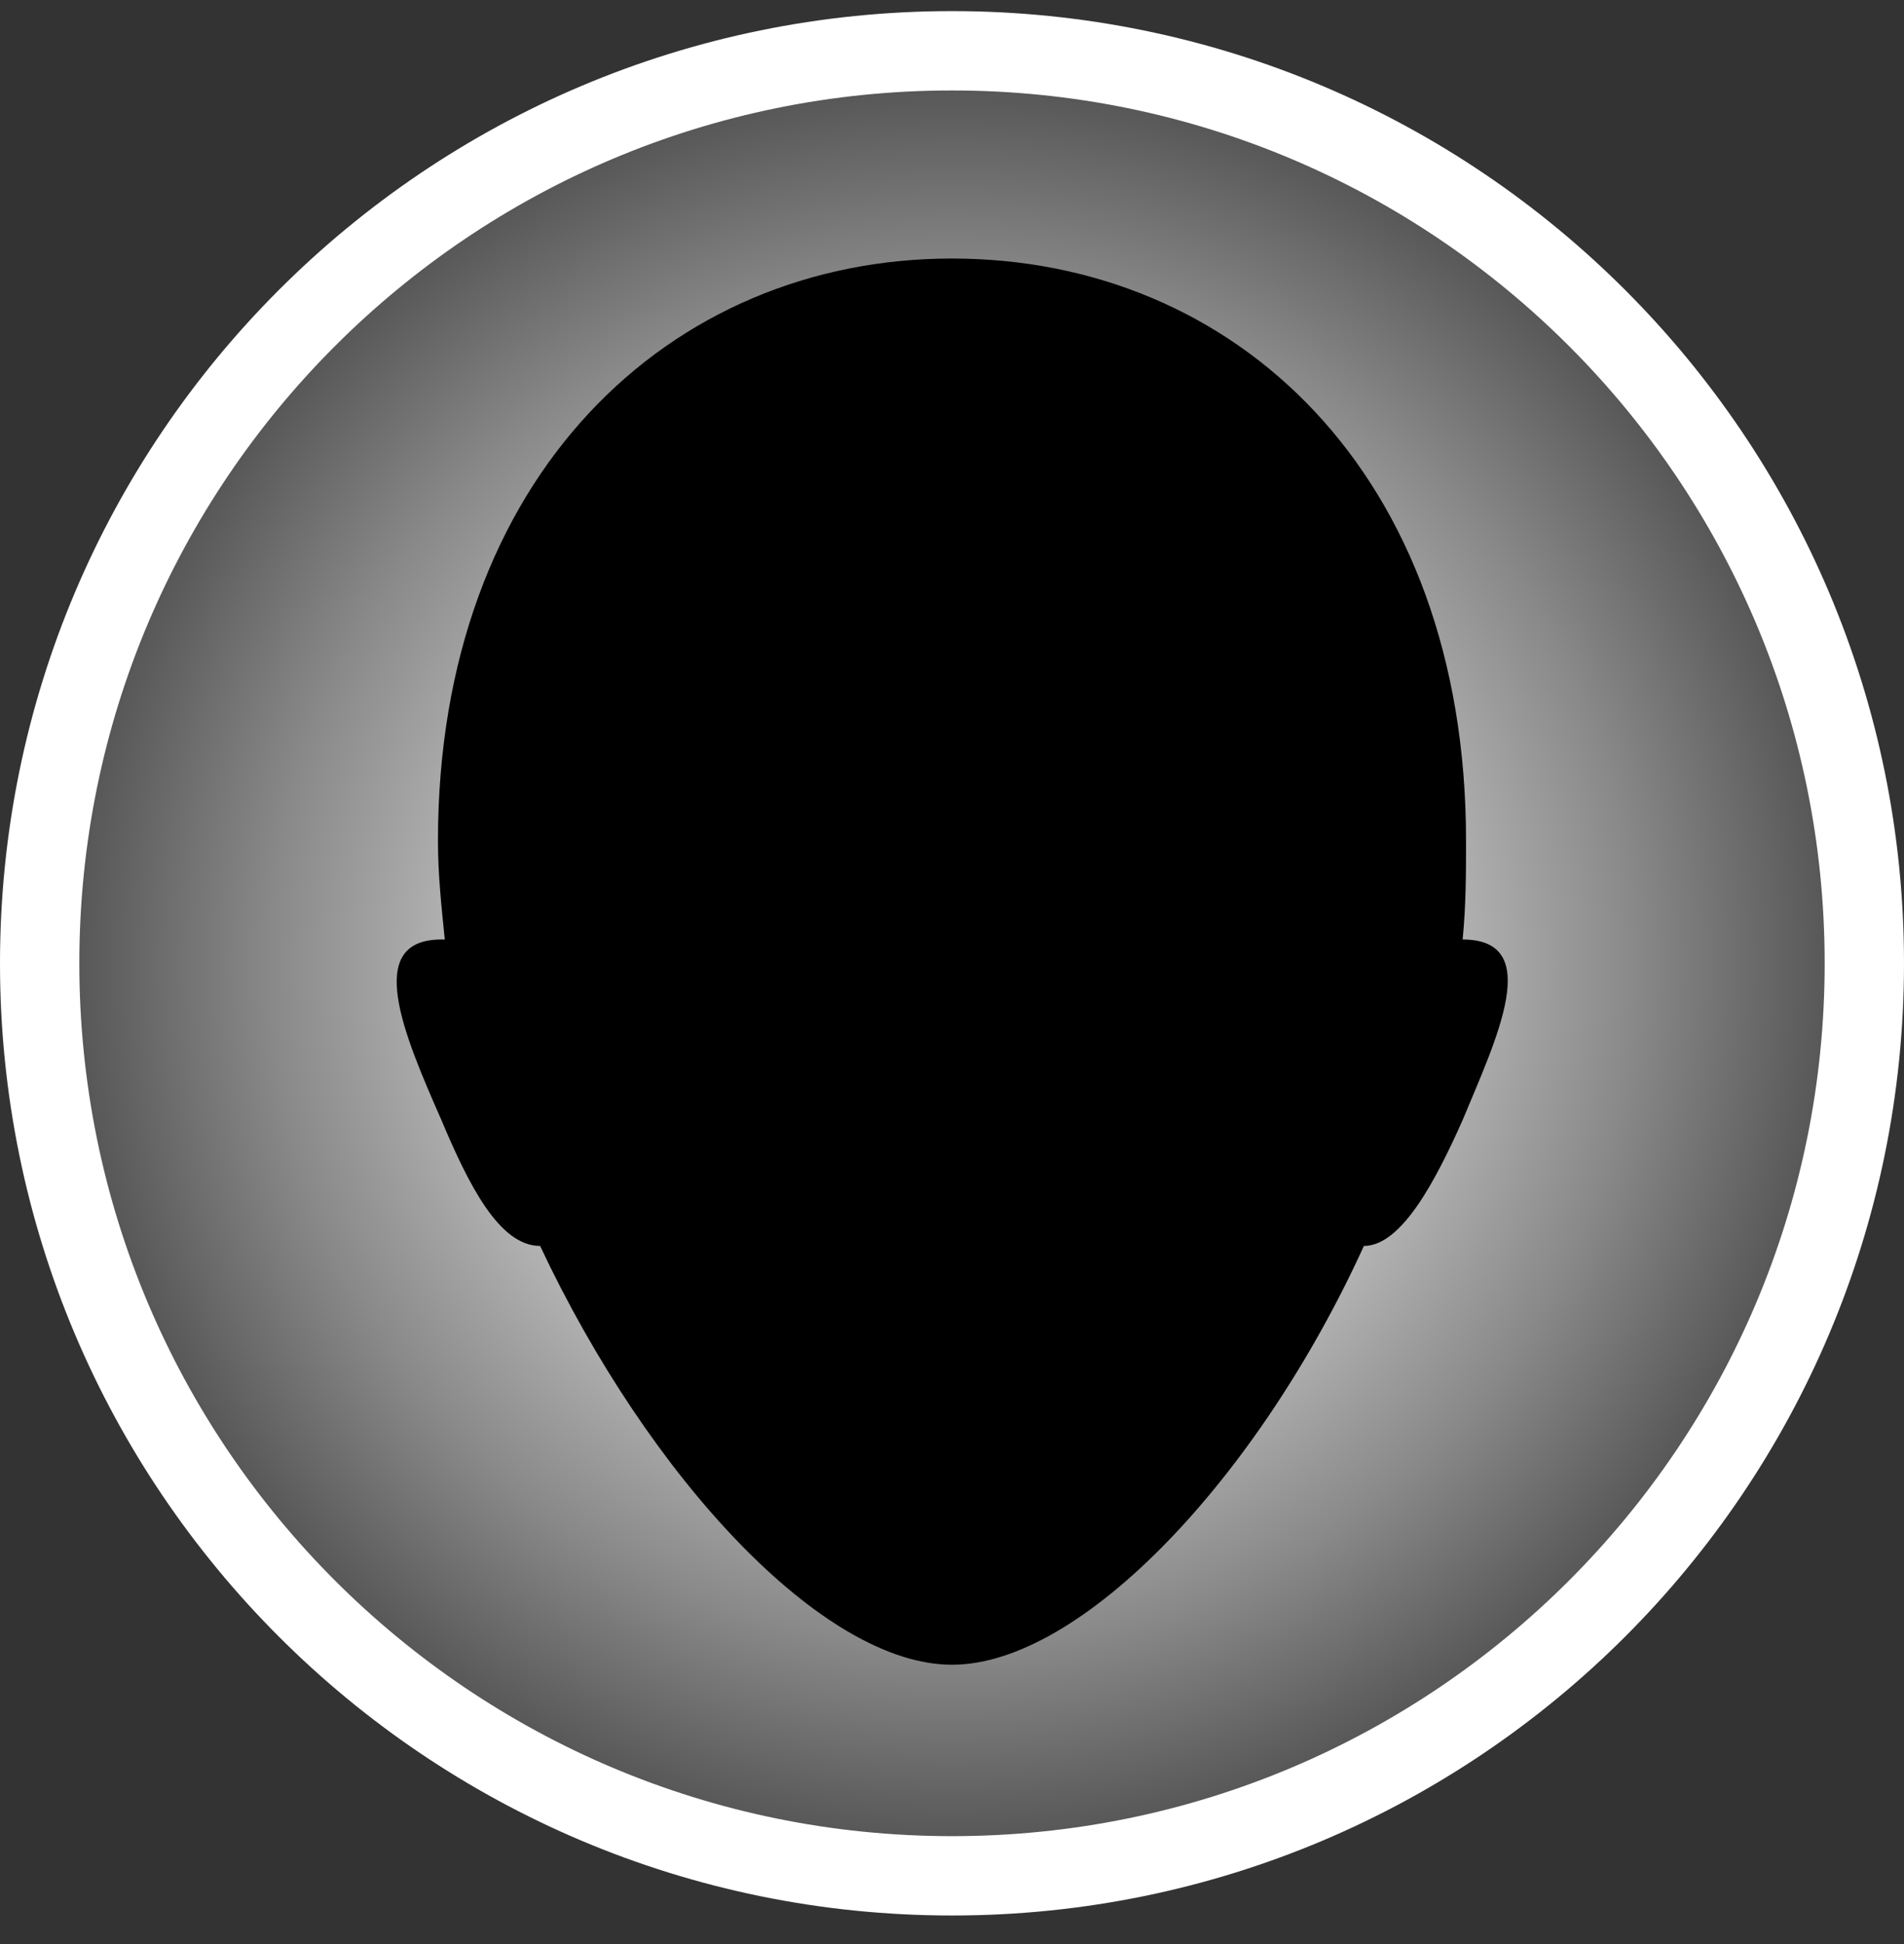 <svg width="48" height="49" fill="none" xmlns="http://www.w3.org/2000/svg"><rect width="100%" height="100%" fill="#333333" stroke="none"/><path d="M24 47.28c12.703 0 23-10.297 23-23 0-12.702-10.297-23-23-23s-23 10.298-23 23c0 12.703 10.297 23 23 23Z" fill="url(#a)" stroke="#fff" stroke-width="2" stroke-miterlimit="10" stroke-linecap="round" stroke-linejoin="round"/><path d="M36.873 23.68s-.086 0 0 0c.086-.858.086-1.716.086-2.488 0-9.27-5.836-14.676-12.96-14.676-7.122 0-12.958 5.493-12.958 14.676 0 .858.086 1.63.172 2.488h-.086c-1.974 0-.944 2.403 0 4.549.686 1.63 1.459 3.175 2.489 3.175C16.362 37.24 20.739 41.96 24 41.96s7.724-4.72 10.384-10.556c.944 0 1.803-1.63 2.49-3.175.857-2.06 2.059-4.549 0-4.549Z" fill="#000"/><defs><radialGradient id="a" cx="0" cy="0" r="1" gradientUnits="userSpaceOnUse" gradientTransform="translate(24.02 24.303) scale(22.963)"><stop stop-color="#fff"/><stop offset=".111" stop-color="#F7F7F7"/><stop offset=".286" stop-color="#E0E0E0"/><stop offset=".503" stop-color="#BCBCBC"/><stop offset=".751" stop-color="#898989"/><stop offset="1" stop-color="#4F4F4F"/></radialGradient></defs></svg>
